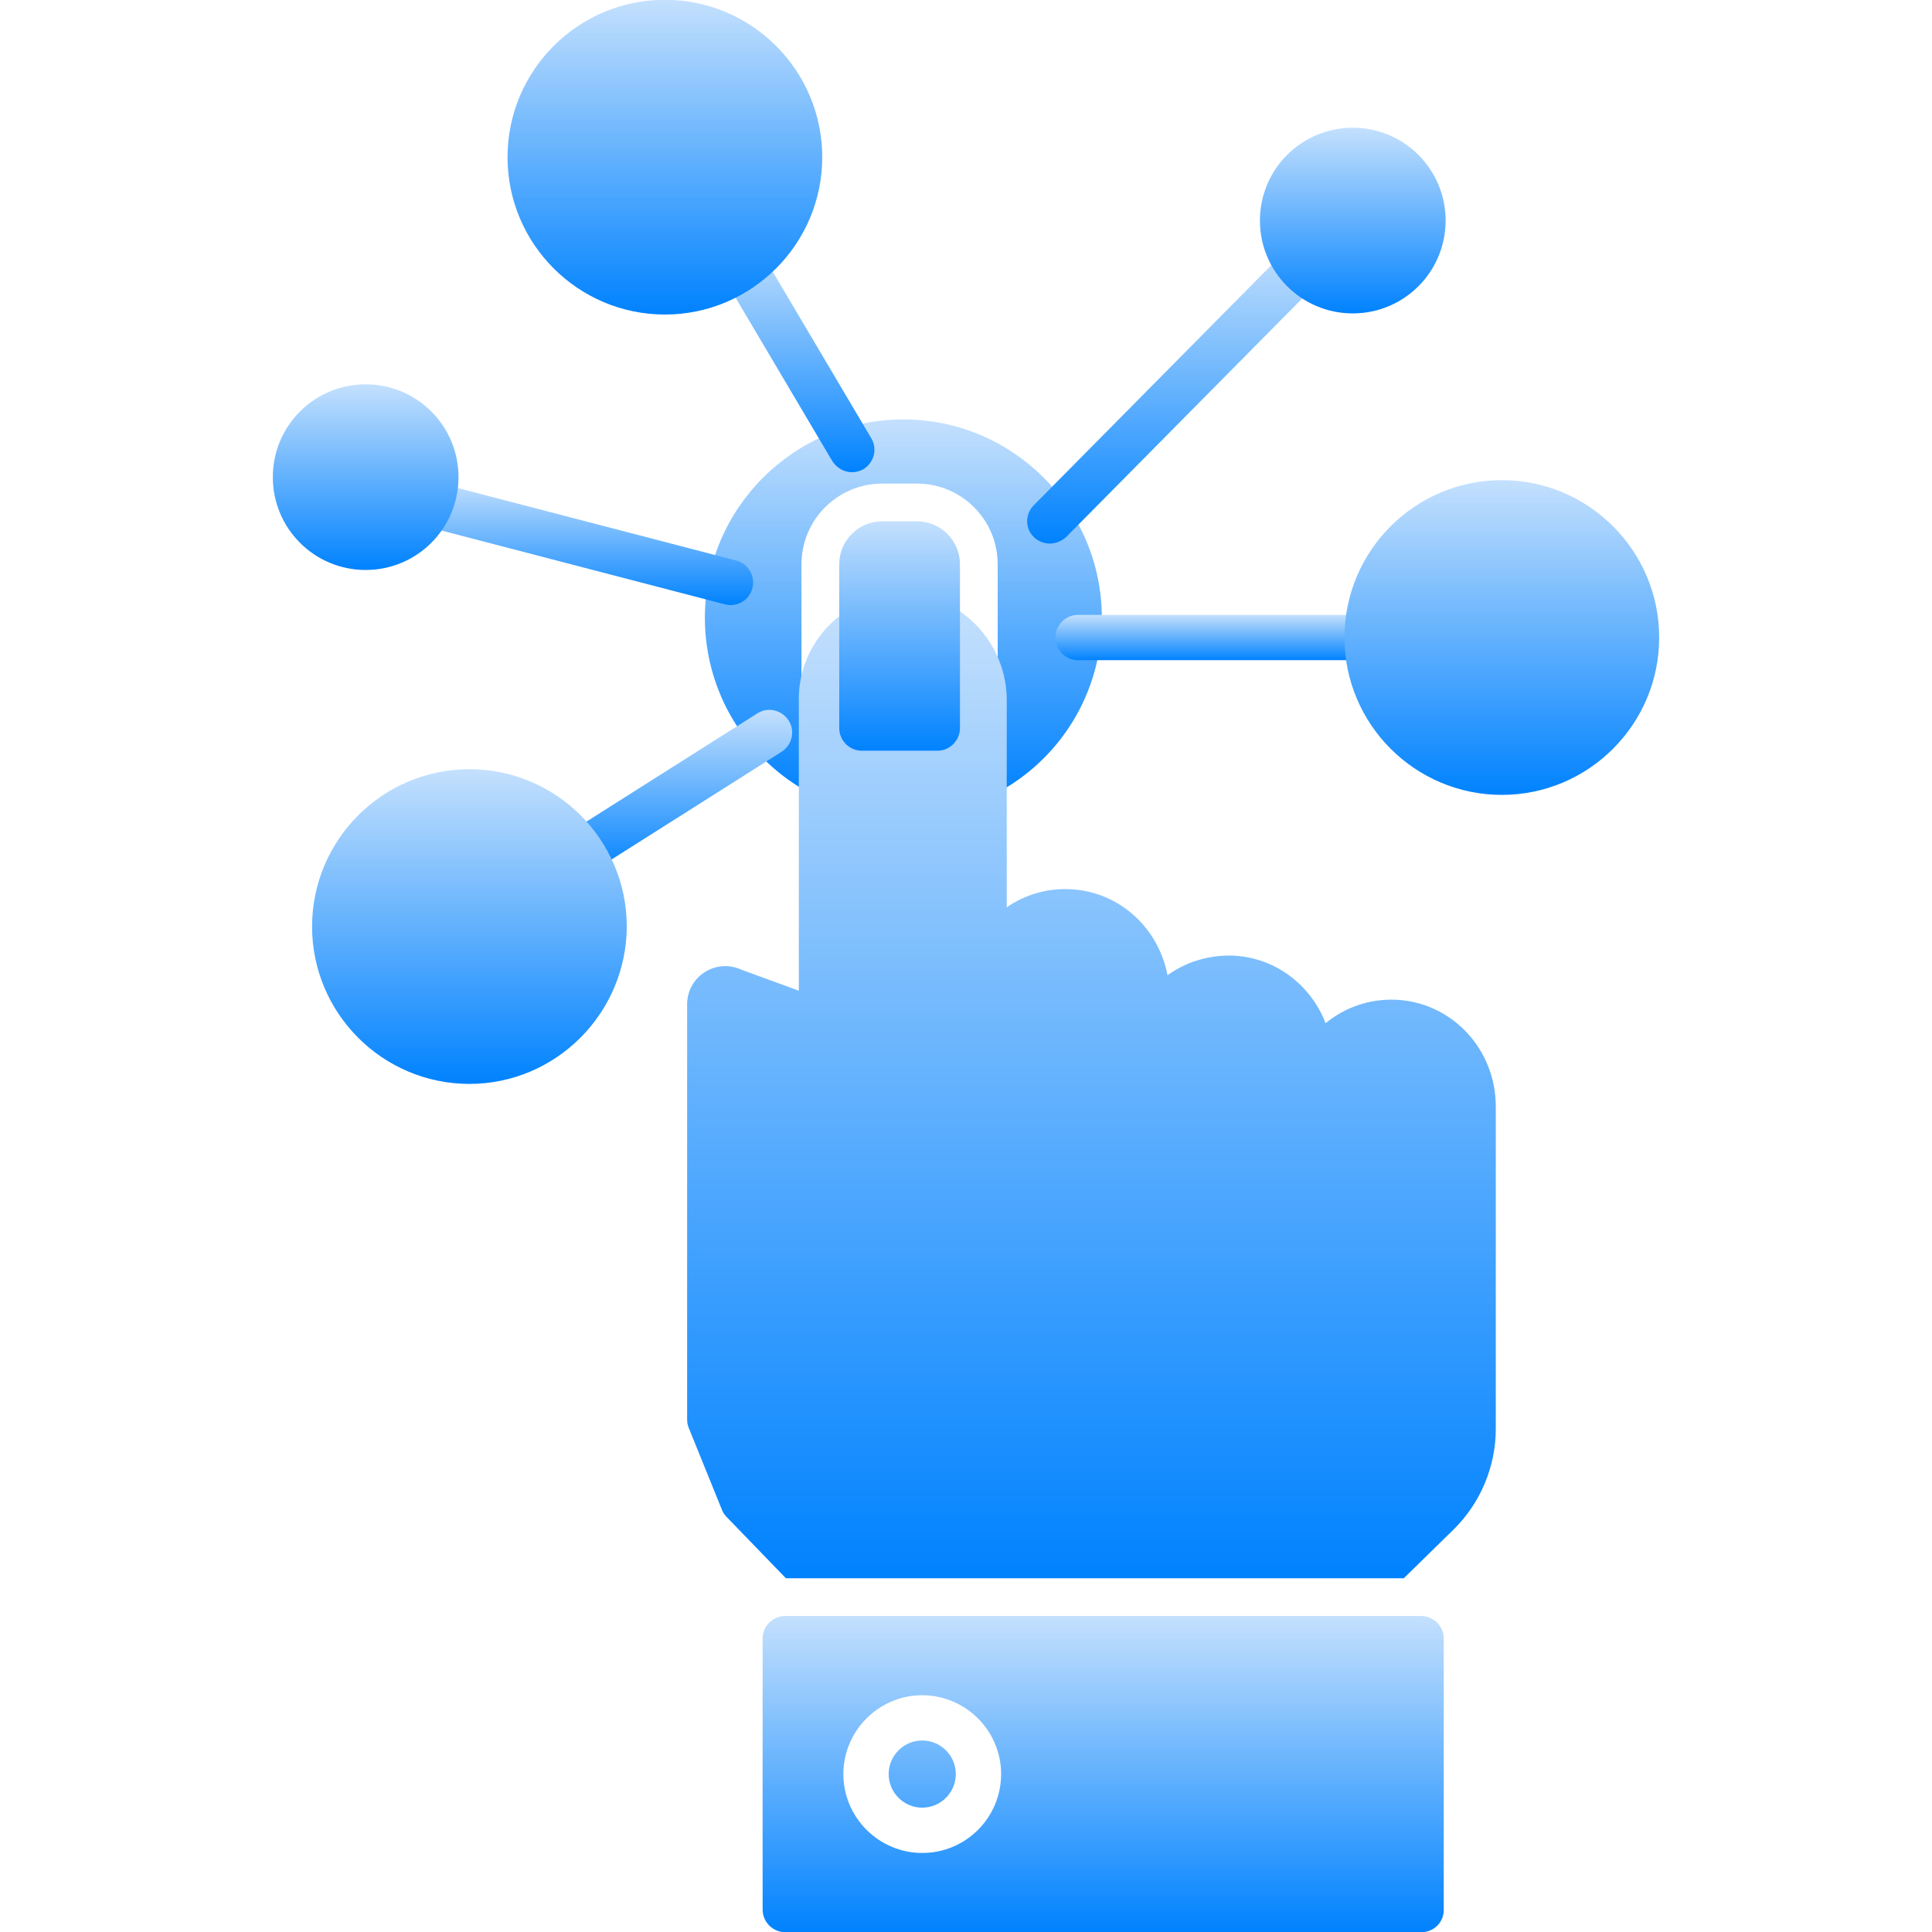 <?xml version="1.0" encoding="UTF-8"?> <svg xmlns="http://www.w3.org/2000/svg" width="70" height="70" viewBox="0 0 70 70" fill="none"><g clip-path="url(#clip0_217_254)"><path fill-rule="evenodd" clip-rule="evenodd" d="M36.039 28.773C35.833 29.169 29.777 28.964 29.381 28.759C27.016 27.501 25.539 25.054 25.539 22.388C25.539 18.423 28.766 15.196 32.731 15.196C36.695 15.196 39.922 18.423 39.922 22.388C39.922 25.081 38.432 27.529 36.039 28.773L36.039 28.773ZM33.961 28.567H31.227C30.021 28.567 29.039 27.586 29.039 26.38V20.446C29.039 18.83 30.349 17.521 31.965 17.521H33.223C34.839 17.521 36.148 18.83 36.148 20.446V26.38C36.148 27.585 35.167 28.567 33.961 28.567Z" fill="url(#paint0_linear_217_254)"></path><path fill-rule="evenodd" clip-rule="evenodd" d="M28.474 57.183L26.319 54.954C26.25 54.872 26.182 54.79 26.154 54.694L24.951 51.727C24.91 51.632 24.896 51.522 24.896 51.427V36.388C24.896 35.909 25.143 35.458 25.553 35.212C25.949 34.966 26.428 34.938 26.852 35.13L28.943 35.895V25.314C28.943 23.974 29.668 22.716 30.83 22.046C31.227 21.814 32.99 21.868 33.223 22.265C33.428 21.854 33.906 21.69 34.316 21.882C35.629 22.524 36.476 23.892 36.476 25.368V32.874C37.146 32.409 37.953 32.177 38.773 32.218C40.551 32.3 41.972 33.612 42.301 35.335C42.984 34.843 43.804 34.597 44.679 34.624C46.211 34.692 47.496 35.69 48.029 37.071C48.754 36.483 49.642 36.182 50.586 36.223C52.609 36.319 54.195 38.014 54.195 40.093V51.782C54.195 53.136 53.635 54.462 52.678 55.405L50.862 57.183L28.474 57.183Z" fill="url(#paint1_linear_217_254)"></path><path fill-rule="evenodd" clip-rule="evenodd" d="M51.502 70.007H28.451C28 70.007 27.631 69.638 27.631 69.186V59.37C27.631 58.919 28 58.55 28.451 58.55H51.488C51.94 58.55 52.309 58.919 52.309 59.37V69.186C52.322 69.638 51.953 70.007 51.502 70.007ZM33.414 67.136C31.842 67.136 30.557 65.85 30.557 64.278C30.557 62.706 31.842 61.421 33.414 61.421C34.986 61.421 36.272 62.706 36.272 64.278C36.272 65.85 35 67.136 33.414 67.136ZM33.414 63.061C32.744 63.061 32.198 63.608 32.198 64.278C32.198 64.948 32.745 65.495 33.414 65.495C34.084 65.495 34.631 64.948 34.631 64.278C34.631 63.608 34.084 63.061 33.414 63.061Z" fill="url(#paint2_linear_217_254)"></path><path fill-rule="evenodd" clip-rule="evenodd" d="M33.961 27.2H31.227C30.776 27.2 30.407 26.831 30.407 26.38V20.446C30.407 19.585 31.104 18.888 31.965 18.888H33.223C34.084 18.888 34.781 19.585 34.781 20.446V26.38C34.781 26.831 34.412 27.2 33.961 27.2Z" fill="url(#paint3_linear_217_254)"></path><path fill-rule="evenodd" clip-rule="evenodd" d="M38.035 19.695C37.83 19.695 37.611 19.612 37.461 19.462C37.133 19.148 37.133 18.628 37.461 18.3L46.553 9.112C46.867 8.784 47.387 8.784 47.715 9.112C48.043 9.427 48.043 9.946 47.715 10.275L38.623 19.462C38.459 19.612 38.24 19.695 38.035 19.695Z" fill="url(#paint4_linear_217_254)"></path><path fill-rule="evenodd" clip-rule="evenodd" d="M49.547 23.919H39.061C38.609 23.919 38.24 23.55 38.24 23.099C38.24 22.648 38.609 22.278 39.061 22.278H49.547C49.998 22.278 50.367 22.648 50.367 23.099C50.367 23.55 49.998 23.919 49.547 23.919Z" fill="url(#paint5_linear_217_254)"></path><path fill-rule="evenodd" clip-rule="evenodd" d="M30.871 17.11C30.584 17.11 30.324 16.96 30.16 16.714L26.236 10.083C26.004 9.687 26.141 9.195 26.524 8.962C26.92 8.73 27.412 8.866 27.645 9.249L31.569 15.88C31.801 16.276 31.664 16.769 31.281 17.001C31.158 17.07 31.008 17.11 30.871 17.11Z" fill="url(#paint6_linear_217_254)"></path><path fill-rule="evenodd" clip-rule="evenodd" d="M26.469 21.923C26.401 21.923 26.332 21.909 26.264 21.896L15.395 19.066C14.957 18.956 14.697 18.505 14.807 18.067C14.916 17.63 15.367 17.37 15.805 17.479L26.674 20.309C27.111 20.419 27.371 20.87 27.262 21.308C27.166 21.677 26.838 21.923 26.469 21.923Z" fill="url(#paint7_linear_217_254)"></path><path fill-rule="evenodd" clip-rule="evenodd" d="M21.055 31.685C20.782 31.685 20.522 31.548 20.358 31.302C20.112 30.919 20.235 30.413 20.617 30.167L27.44 25.847C27.823 25.601 28.328 25.724 28.575 26.107C28.821 26.489 28.698 26.995 28.315 27.241L21.492 31.562C21.356 31.644 21.205 31.685 21.055 31.685Z" fill="url(#paint8_linear_217_254)"></path><path fill-rule="evenodd" clip-rule="evenodd" d="M49.014 11.355C47.154 11.355 45.65 9.851 45.65 7.991C45.65 6.132 47.154 4.628 49.014 4.628C50.873 4.628 52.377 6.132 52.377 7.991C52.377 9.851 50.873 11.355 49.014 11.355Z" fill="url(#paint9_linear_217_254)"></path><path fill-rule="evenodd" clip-rule="evenodd" d="M13.248 20.651C11.389 20.651 9.885 19.148 9.885 17.288C9.885 15.429 11.389 13.925 13.248 13.925C15.108 13.925 16.612 15.429 16.612 17.288C16.612 19.148 15.108 20.651 13.248 20.651Z" fill="url(#paint10_linear_217_254)"></path><path fill-rule="evenodd" clip-rule="evenodd" d="M54.414 28.8C51.27 28.8 48.713 26.243 48.713 23.099C48.713 19.954 51.27 17.397 54.414 17.397C57.559 17.397 60.115 19.954 60.115 23.099C60.115 26.243 57.559 28.8 54.414 28.8Z" fill="url(#paint11_linear_217_254)"></path><path fill-rule="evenodd" clip-rule="evenodd" d="M17.008 39.272C13.864 39.272 11.307 36.716 11.307 33.571C11.307 30.427 13.864 27.87 17.008 27.87C20.153 27.87 22.709 30.427 22.709 33.571C22.695 36.716 20.139 39.272 17.008 39.272Z" fill="url(#paint12_linear_217_254)"></path><path fill-rule="evenodd" clip-rule="evenodd" d="M24.09 11.396C20.946 11.396 18.389 8.839 18.389 5.694C18.389 2.55 20.946 -0.007 24.09 -0.007C27.235 -0.007 29.791 2.55 29.791 5.694C29.791 8.839 27.235 11.396 24.09 11.396Z" fill="url(#paint13_linear_217_254)"></path></g><defs><linearGradient id="paint0_linear_217_254" x1="32.731" y1="15.196" x2="32.731" y2="28.998" gradientUnits="userSpaceOnUse"><stop stop-color="#C4E0FD"></stop><stop offset="1" stop-color="#0082FE"></stop></linearGradient><linearGradient id="paint1_linear_217_254" x1="39.546" y1="21.802" x2="39.546" y2="57.183" gradientUnits="userSpaceOnUse"><stop stop-color="#C4E0FD"></stop><stop offset="1" stop-color="#0082FE"></stop></linearGradient><linearGradient id="paint2_linear_217_254" x1="39.97" y1="58.55" x2="39.97" y2="70.007" gradientUnits="userSpaceOnUse"><stop stop-color="#C4E0FD"></stop><stop offset="1" stop-color="#0082FE"></stop></linearGradient><linearGradient id="paint3_linear_217_254" x1="32.594" y1="18.888" x2="32.594" y2="27.2" gradientUnits="userSpaceOnUse"><stop stop-color="#C4E0FD"></stop><stop offset="1" stop-color="#0082FE"></stop></linearGradient><linearGradient id="paint4_linear_217_254" x1="42.588" y1="8.866" x2="42.588" y2="19.695" gradientUnits="userSpaceOnUse"><stop stop-color="#C4E0FD"></stop><stop offset="1" stop-color="#0082FE"></stop></linearGradient><linearGradient id="paint5_linear_217_254" x1="44.304" y1="22.278" x2="44.304" y2="23.919" gradientUnits="userSpaceOnUse"><stop stop-color="#C4E0FD"></stop><stop offset="1" stop-color="#0082FE"></stop></linearGradient><linearGradient id="paint6_linear_217_254" x1="28.902" y1="8.848" x2="28.902" y2="17.11" gradientUnits="userSpaceOnUse"><stop stop-color="#C4E0FD"></stop><stop offset="1" stop-color="#0082FE"></stop></linearGradient><linearGradient id="paint7_linear_217_254" x1="21.034" y1="17.454" x2="21.034" y2="21.923" gradientUnits="userSpaceOnUse"><stop stop-color="#C4E0FD"></stop><stop offset="1" stop-color="#0082FE"></stop></linearGradient><linearGradient id="paint8_linear_217_254" x1="24.466" y1="25.719" x2="24.466" y2="31.685" gradientUnits="userSpaceOnUse"><stop stop-color="#C4E0FD"></stop><stop offset="1" stop-color="#0082FE"></stop></linearGradient><linearGradient id="paint9_linear_217_254" x1="49.014" y1="4.628" x2="49.014" y2="11.355" gradientUnits="userSpaceOnUse"><stop stop-color="#C4E0FD"></stop><stop offset="1" stop-color="#0082FE"></stop></linearGradient><linearGradient id="paint10_linear_217_254" x1="13.248" y1="13.925" x2="13.248" y2="20.651" gradientUnits="userSpaceOnUse"><stop stop-color="#C4E0FD"></stop><stop offset="1" stop-color="#0082FE"></stop></linearGradient><linearGradient id="paint11_linear_217_254" x1="54.414" y1="17.397" x2="54.414" y2="28.8" gradientUnits="userSpaceOnUse"><stop stop-color="#C4E0FD"></stop><stop offset="1" stop-color="#0082FE"></stop></linearGradient><linearGradient id="paint12_linear_217_254" x1="17.008" y1="27.87" x2="17.008" y2="39.272" gradientUnits="userSpaceOnUse"><stop stop-color="#C4E0FD"></stop><stop offset="1" stop-color="#0082FE"></stop></linearGradient><linearGradient id="paint13_linear_217_254" x1="24.09" y1="-0.007" x2="24.09" y2="11.396" gradientUnits="userSpaceOnUse"><stop stop-color="#C4E0FD"></stop><stop offset="1" stop-color="#0082FE"></stop></linearGradient><clipPath id="clip0_217_254"><rect width="70" height="70" fill="white"></rect></clipPath></defs></svg> 